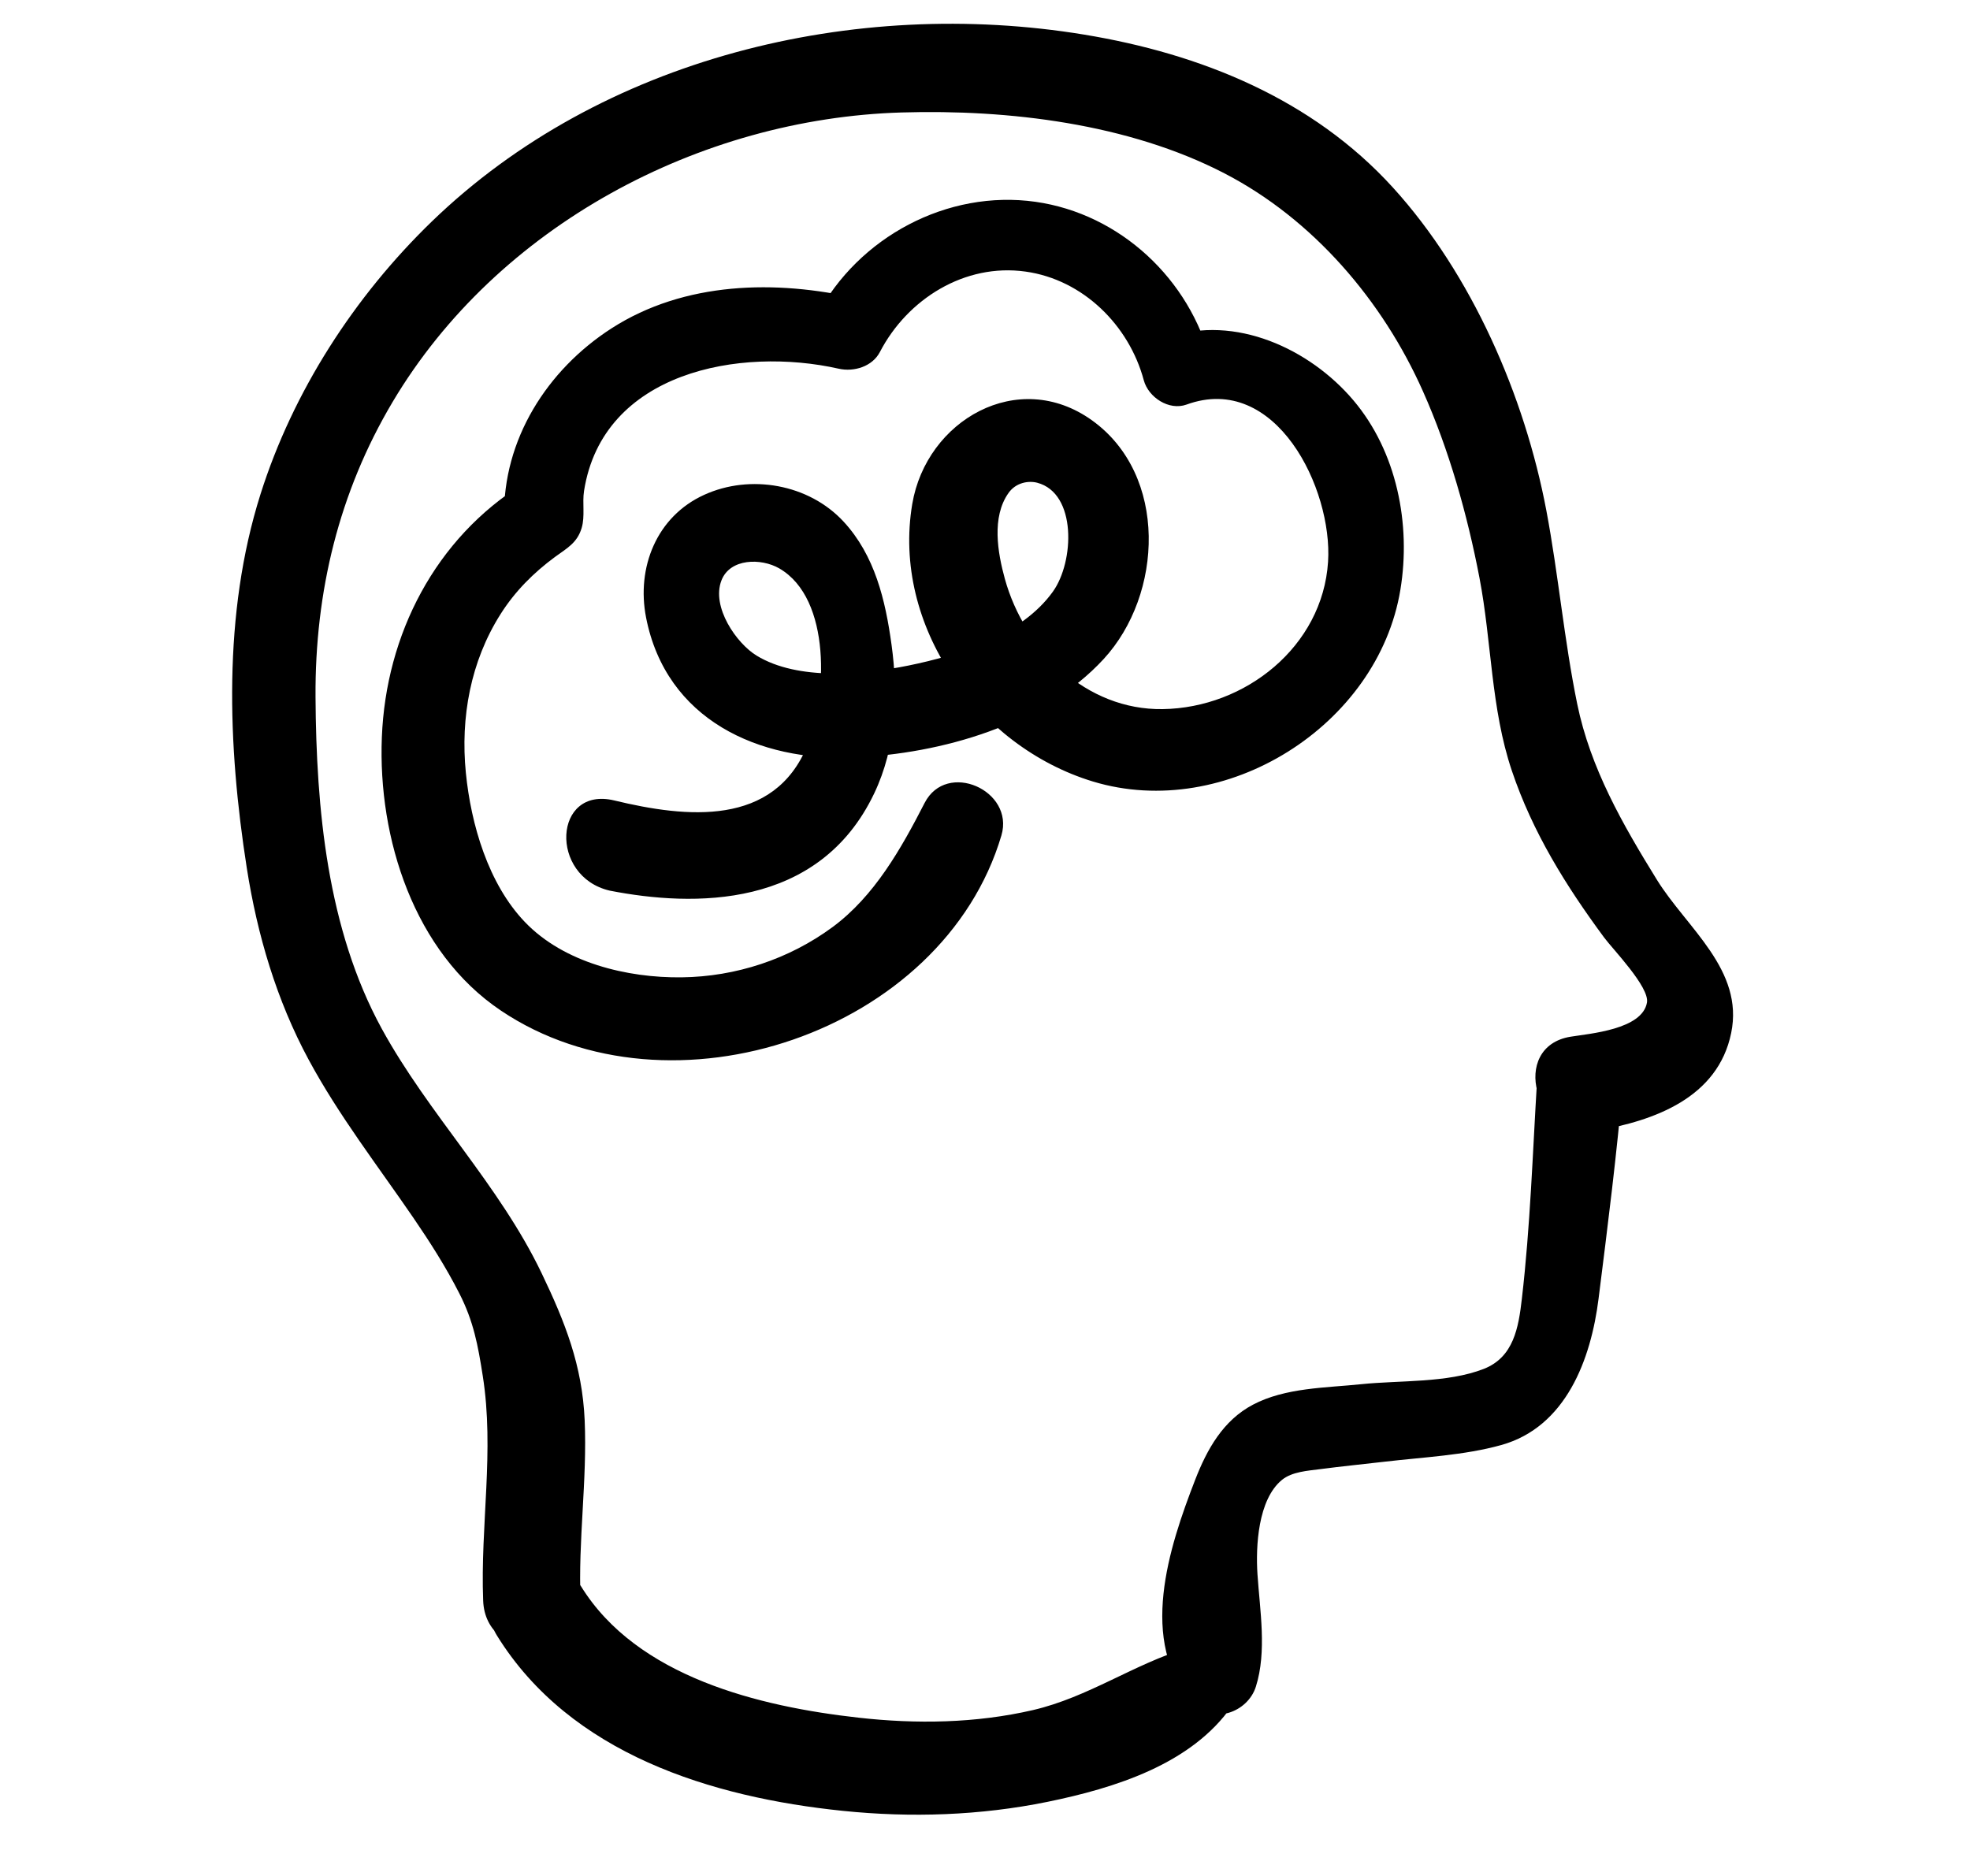 <svg viewBox="-4.5 -0.5 42 40" xmlns="http://www.w3.org/2000/svg">
<path d="M8.502 18.491C10.273 18.837 12.956 18.895 14.137 16.419C14.609 15.429 14.654 14.313 14.507 13.244C14.377 12.298 14.152 11.342 13.483 10.62C12.744 9.822 11.498 9.602 10.513 10.051C9.497 10.513 9.066 11.602 9.274 12.667C9.701 14.847 11.674 15.741 13.713 15.651C15.568 15.57 17.734 14.96 19.03 13.552C20.297 12.177 20.408 9.627 18.779 8.461C17.204 7.334 15.25 8.462 14.949 10.247C14.513 12.833 16.333 15.415 18.802 16.164C21.628 17.02 24.88 14.972 25.356 12.074C25.586 10.678 25.281 9.129 24.352 8.033C23.424 6.937 21.827 6.198 20.403 6.695L21.316 7.213C20.87 5.457 19.385 4.06 17.577 3.803C15.699 3.537 13.798 4.556 12.919 6.223L13.794 5.867C12.046 5.461 10.092 5.501 8.538 6.501C7.163 7.386 6.217 8.877 6.248 10.534L6.665 9.808C4.781 10.976 3.728 13.028 3.641 15.22C3.555 17.373 4.326 19.803 6.179 21.048C9.793 23.478 15.605 21.52 16.85 17.313C17.134 16.354 15.681 15.706 15.212 16.622C14.713 17.594 14.144 18.607 13.251 19.267C12.32 19.953 11.188 20.325 10.035 20.339C8.871 20.354 7.521 20.028 6.69 19.159C5.909 18.344 5.541 17.076 5.432 15.979C5.315 14.796 5.532 13.604 6.172 12.594C6.479 12.109 6.874 11.713 7.334 11.374C7.584 11.191 7.806 11.078 7.901 10.757C7.976 10.506 7.911 10.224 7.952 9.965C8.351 7.426 11.28 6.887 13.383 7.362C13.706 7.434 14.097 7.317 14.259 7.006C14.845 5.878 16.066 5.108 17.365 5.291C18.591 5.462 19.572 6.438 19.885 7.607C19.983 7.972 20.422 8.262 20.798 8.126C22.701 7.433 23.915 9.923 23.814 11.479C23.698 13.286 22.049 14.595 20.288 14.62C18.66 14.644 17.343 13.357 16.924 11.845C16.769 11.283 16.638 10.525 17.001 10.012C17.159 9.787 17.429 9.745 17.613 9.793C18.46 10.016 18.406 11.478 17.946 12.117C17.275 13.05 15.938 13.473 14.868 13.691C13.902 13.887 12.515 14.018 11.632 13.48C11.204 13.221 10.662 12.443 10.881 11.876C11.064 11.402 11.728 11.397 12.113 11.619C13.237 12.269 13.127 14.383 12.714 15.392C12.002 17.134 10.139 16.94 8.598 16.568C7.298 16.253 7.199 18.191 8.502 18.491Z M7.878 33.632C7.823 32.346 8.021 31.067 7.965 29.782C7.914 28.613 7.546 27.688 7.048 26.649C6.146 24.764 4.637 23.259 3.638 21.433C2.476 19.306 2.242 16.744 2.227 14.358C2.214 12.121 2.725 9.997 3.872 8.068C6.102 4.318 10.413 2.026 14.724 1.898C17.002 1.83 19.559 2.136 21.605 3.196C23.497 4.176 24.978 5.912 25.837 7.843C26.394 9.091 26.785 10.48 27.042 11.821C27.304 13.188 27.284 14.603 27.732 15.933C28.174 17.246 28.884 18.386 29.701 19.492C29.881 19.736 30.671 20.547 30.613 20.877C30.512 21.452 29.396 21.538 28.985 21.605C27.672 21.817 28.224 23.831 29.537 23.608C30.774 23.397 32.125 22.905 32.408 21.528C32.687 20.176 31.461 19.288 30.823 18.256C30.095 17.078 29.407 15.88 29.126 14.51C28.847 13.149 28.726 11.754 28.468 10.386C28.006 7.946 26.881 5.351 25.197 3.499C23.477 1.607 21.094 0.646 18.614 0.238C13.717 -0.568 8.322 0.726 4.706 4.223C3.056 5.82 1.746 7.846 1.053 10.04C0.247 12.592 0.353 15.395 0.762 18.011C0.985 19.433 1.396 20.827 2.082 22.098C2.723 23.286 3.551 24.354 4.312 25.465C4.667 25.984 5.006 26.515 5.292 27.077C5.597 27.674 5.69 28.183 5.792 28.835C6.045 30.432 5.738 32.026 5.801 33.632C5.853 34.965 7.935 34.97 7.877 33.632H7.878Z M28.27 22.535C28.176 24.085 28.125 25.648 27.946 27.191C27.875 27.81 27.77 28.439 27.134 28.688C26.354 28.992 25.349 28.929 24.525 29.014C23.766 29.093 22.905 29.086 22.213 29.451C21.575 29.787 21.232 30.405 20.98 31.055C20.424 32.489 19.752 34.515 20.934 35.817C21.357 36.282 22.103 36.011 22.275 35.463C22.512 34.714 22.36 33.836 22.309 33.066C22.27 32.475 22.318 31.476 22.831 31.055C23.044 30.88 23.383 30.86 23.643 30.826C24.104 30.765 24.567 30.72 25.029 30.666C25.839 30.571 26.717 30.532 27.505 30.312C28.888 29.927 29.419 28.482 29.581 27.191C29.775 25.649 29.974 24.084 30.106 22.535C30.206 21.365 28.343 21.354 28.27 22.535Z M6.095 34.374C7.657 36.898 10.672 37.825 13.472 38.112C14.923 38.261 16.399 38.212 17.83 37.92C19.261 37.627 20.902 37.12 21.766 35.872C22.188 35.263 21.49 34.436 20.817 34.638C19.669 34.984 18.705 35.689 17.518 35.964C16.305 36.244 15.039 36.264 13.805 36.125C11.691 35.889 9.083 35.258 7.888 33.325C7.187 32.19 5.389 33.233 6.095 34.374Z"/>
</svg>
